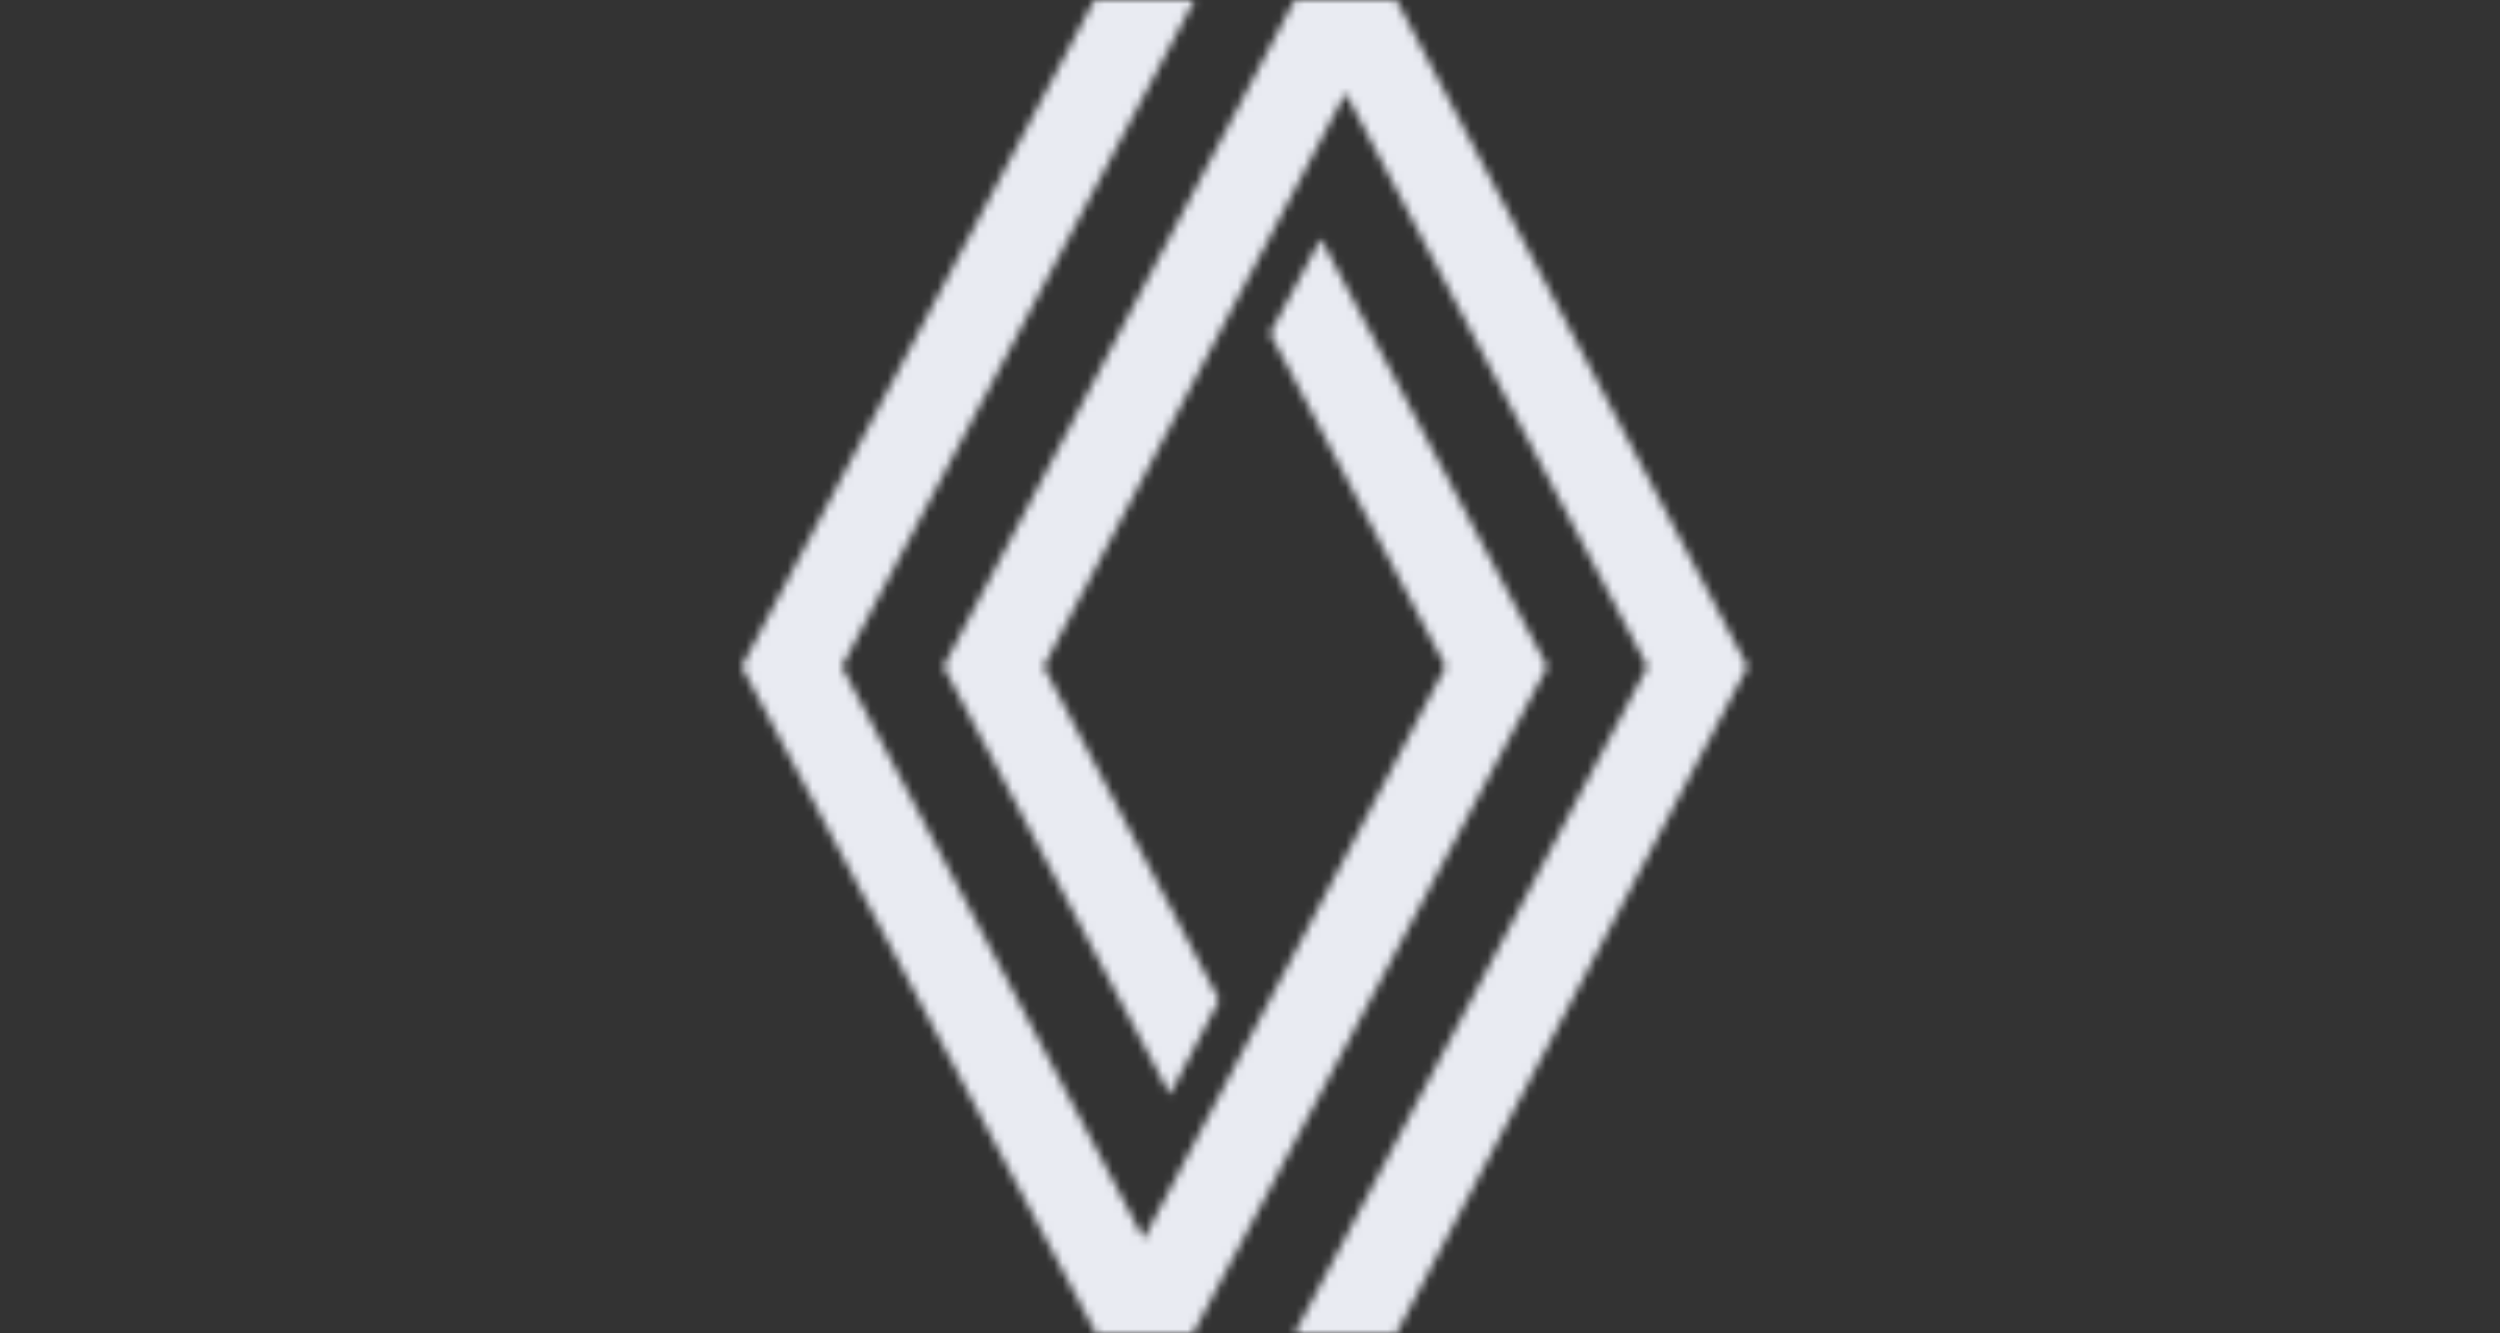 <?xml version="1.0" encoding="UTF-8"?> <svg xmlns="http://www.w3.org/2000/svg" width="300" height="160" viewBox="0 0 300 160" fill="none"><rect x="0" y="0" width="300" height="160" fill="#333333" stroke="none"/> <mask id="mask0" mask-type="alpha" maskUnits="userSpaceOnUse" x="89" y="0" width="121" height="160"> <path d="M185.676 80L143.161 160H131.515L89 80L131.33 0H143.345L101.015 80L137.245 148.651L173.476 80L152.403 40L158.503 28.651L185.676 80ZM167.561 0H155.361L113.215 80L140.388 131.349L146.303 120L125.23 80L161.461 11.163L197.691 80L155.361 160H167.561L209.706 80L167.561 0Z" fill="black"></path> </mask> <g mask="url(#mask0)"> <rect width="300" height="160" fill="#E9EBF2"></rect> </g> </svg> 
